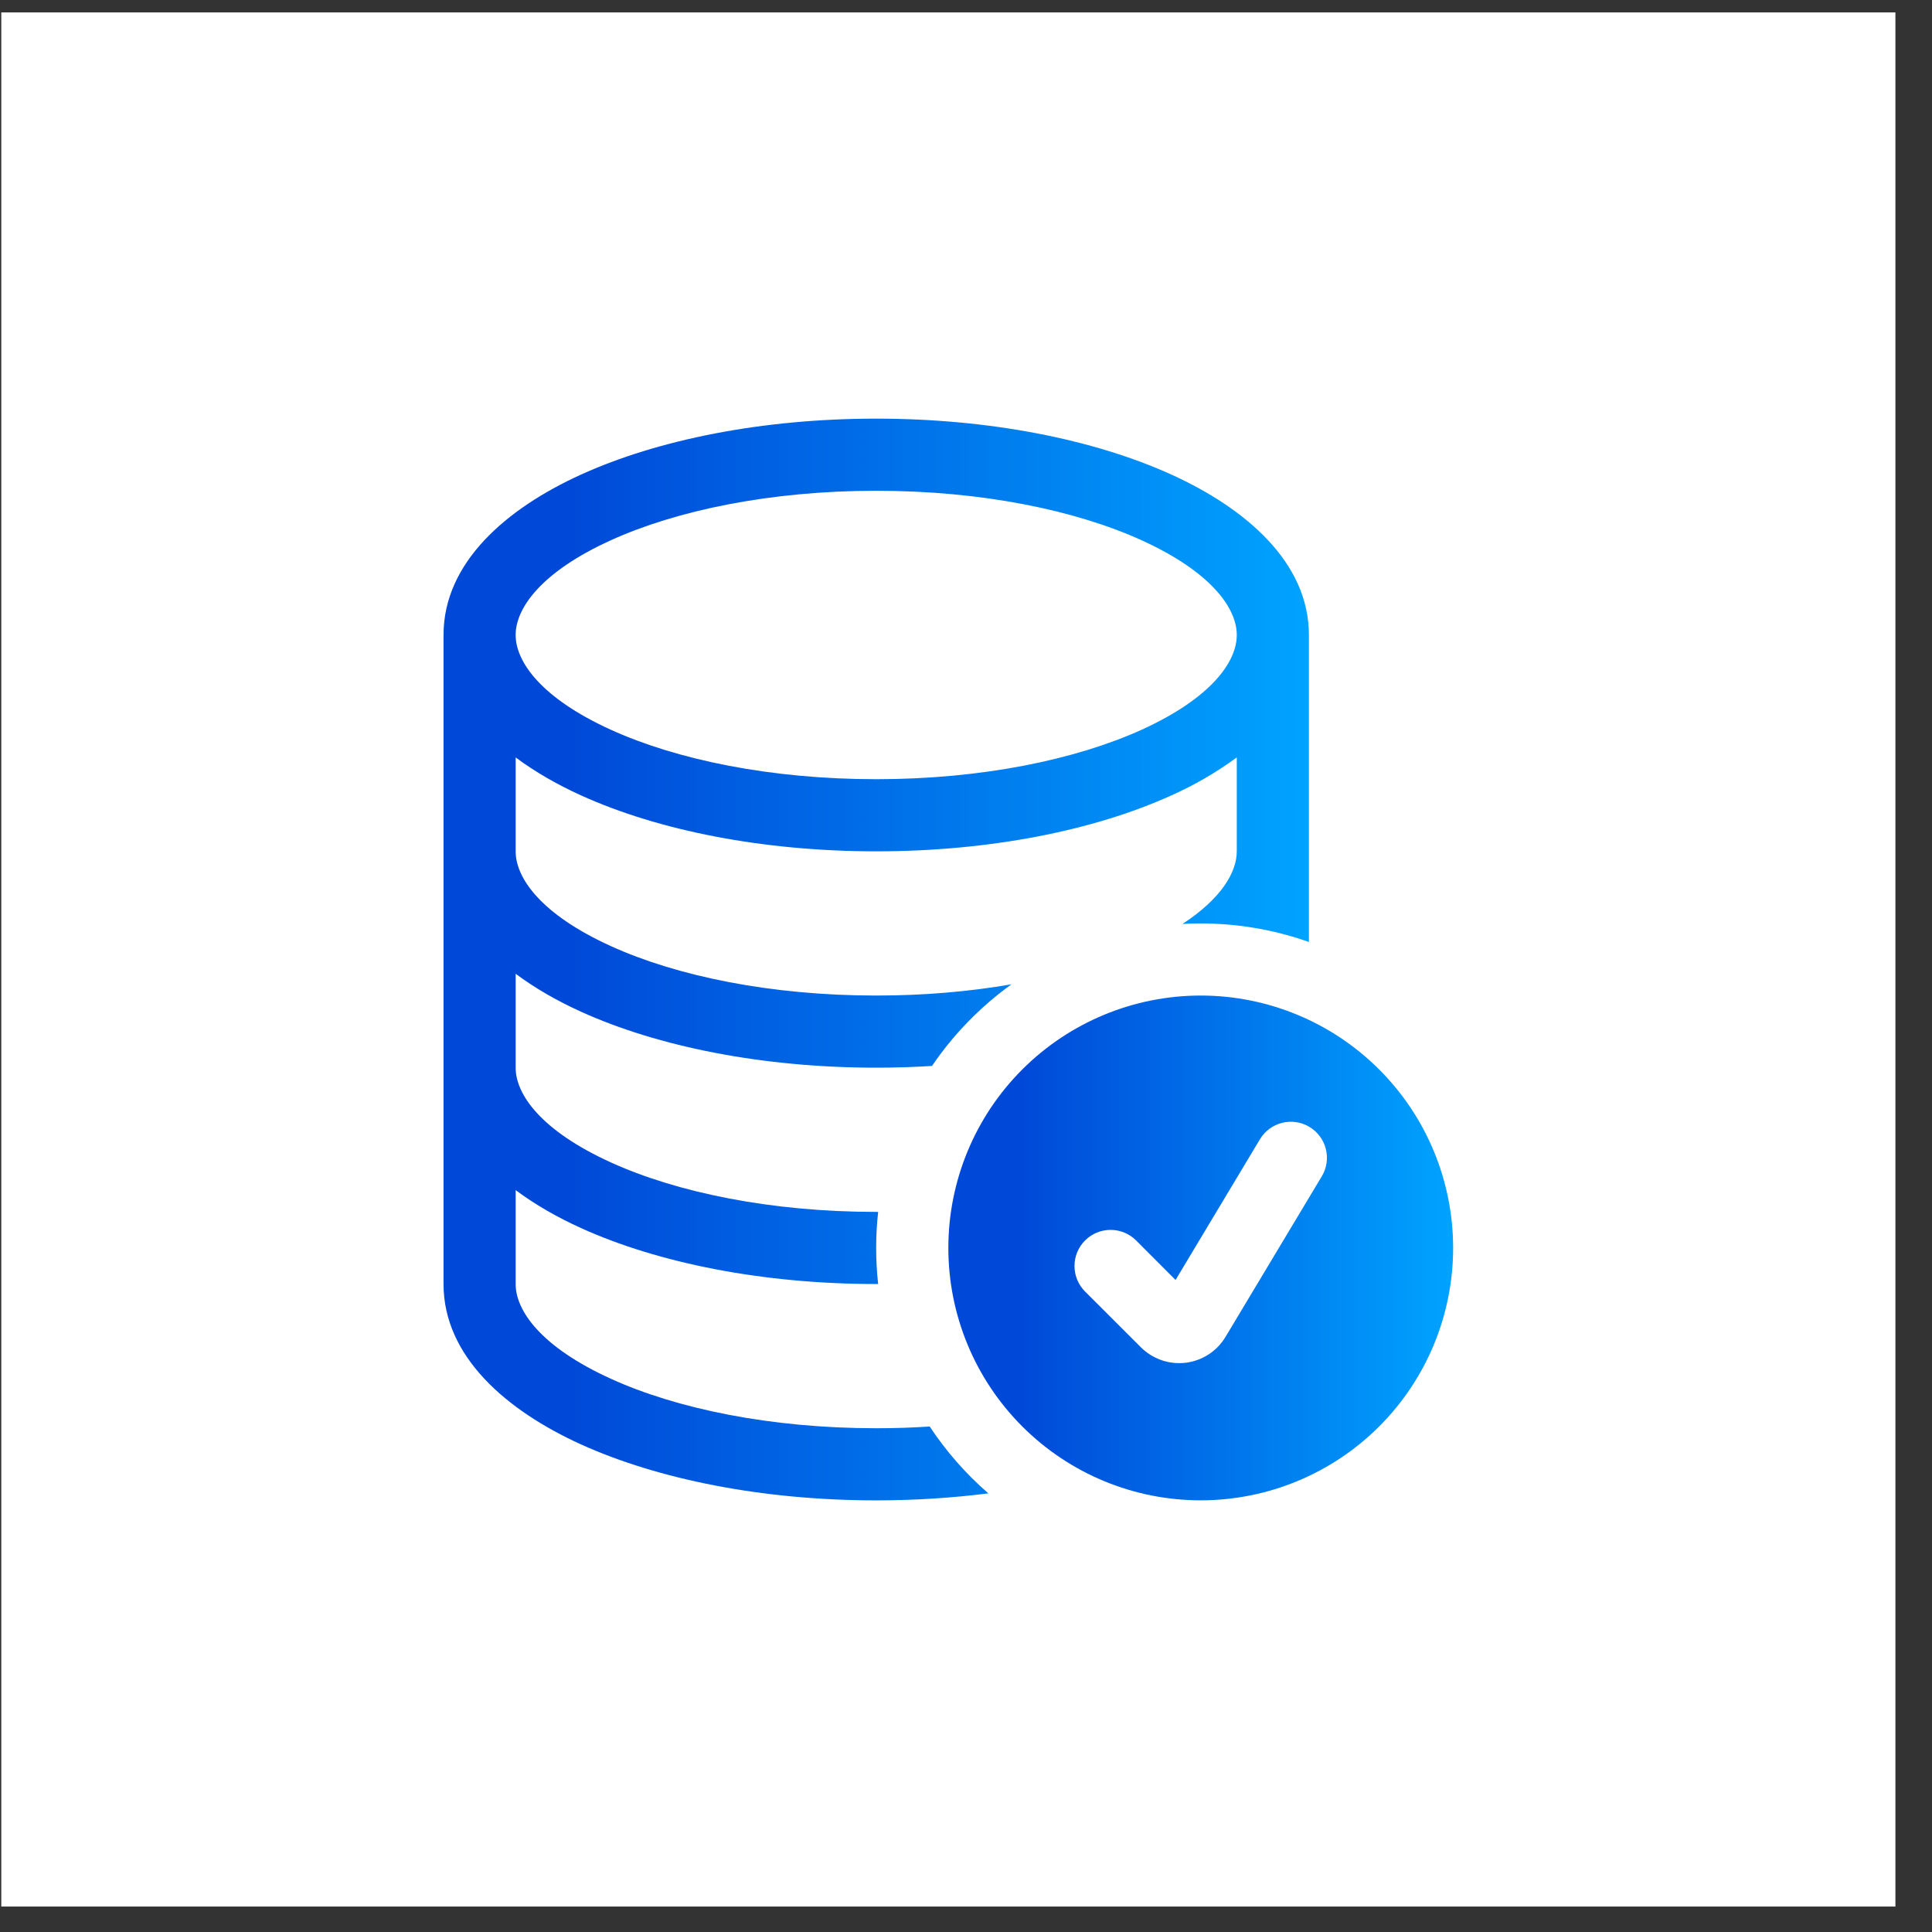 <svg width="51" height="51" viewBox="0 0 51 51" fill="none" xmlns="http://www.w3.org/2000/svg">
<rect x="0" y="0" width="51" height="51" fill="#333333" stroke="none"/>
<rect x="0.034" y="0.328" width="50" height="50" fill="white"/>
<path d="M31.696 39.605C33.463 39.605 35.158 38.904 36.407 37.654C37.657 36.405 38.359 34.71 38.359 32.943C38.359 31.176 37.657 29.481 36.407 28.232C35.158 26.982 33.463 26.28 31.696 26.28C29.929 26.28 28.235 26.982 26.985 28.232C25.735 29.481 25.034 31.176 25.034 32.943C25.034 34.71 25.735 36.405 26.985 37.654C28.235 38.904 29.929 39.605 31.696 39.605ZM34.892 31.052L32.351 35.29C32.239 35.476 32.087 35.634 31.905 35.753C31.723 35.871 31.516 35.946 31.301 35.973C31.085 35.999 30.866 35.976 30.661 35.905C30.456 35.834 30.27 35.718 30.116 35.564L28.643 34.093C28.464 33.914 28.364 33.672 28.364 33.419C28.364 33.166 28.464 32.924 28.643 32.745C28.822 32.566 29.064 32.466 29.317 32.466C29.57 32.466 29.812 32.566 29.991 32.745L31.032 33.788L33.259 30.074C33.323 29.967 33.408 29.873 33.508 29.799C33.609 29.724 33.723 29.67 33.844 29.64C33.965 29.61 34.092 29.603 34.215 29.622C34.339 29.64 34.458 29.682 34.565 29.747C34.672 29.811 34.766 29.896 34.84 29.996C34.915 30.096 34.969 30.21 34.999 30.332C35.03 30.453 35.036 30.579 35.017 30.703C34.999 30.826 34.957 30.945 34.892 31.052Z" fill="url(#paint0_linear_1094_27)"/>
<path d="M30.927 20.994C31.535 20.723 32.111 20.388 32.648 19.994V22.473C32.648 23.023 32.242 23.718 31.215 24.39C32.347 24.326 33.482 24.487 34.552 24.866V16.762C34.552 14.845 32.886 13.421 30.927 12.53C28.883 11.601 26.124 11.051 23.13 11.051C20.136 11.051 17.377 11.601 15.333 12.53C13.374 13.421 11.708 14.845 11.708 16.762V33.895C11.708 35.812 13.374 37.236 15.333 38.127C17.377 39.053 20.136 39.606 23.13 39.606C24.15 39.606 25.144 39.541 26.09 39.421C25.496 38.906 24.975 38.312 24.542 37.656C24.082 37.687 23.61 37.702 23.13 37.702C20.343 37.702 17.864 37.188 16.121 36.394C14.289 35.56 13.612 34.605 13.612 33.895V31.416C14.128 31.801 14.716 32.136 15.333 32.416C17.377 33.343 20.136 33.895 23.13 33.895H23.181C23.111 33.262 23.111 32.624 23.181 31.991H23.13C20.343 31.991 17.864 31.477 16.121 30.683C14.289 29.849 13.612 28.894 13.612 28.184V25.705C14.128 26.09 14.716 26.425 15.333 26.705C17.377 27.632 20.136 28.184 23.13 28.184C23.629 28.184 24.12 28.169 24.603 28.138C25.171 27.302 25.881 26.573 26.701 25.983C25.601 26.174 24.398 26.28 23.13 26.28C20.343 26.28 17.864 25.766 16.121 24.973C14.289 24.139 13.612 23.183 13.612 22.473V19.994C14.128 20.379 14.716 20.714 15.333 20.994C17.377 21.923 20.136 22.473 23.13 22.473C26.124 22.473 28.883 21.923 30.927 20.994ZM13.612 16.762C13.612 16.05 14.289 15.097 16.121 14.263C17.864 13.471 20.343 12.955 23.13 12.955C25.917 12.955 28.395 13.469 30.139 14.263C31.97 15.097 32.648 16.052 32.648 16.762C32.648 17.474 31.97 18.428 30.139 19.262C28.395 20.053 25.917 20.569 23.13 20.569C20.343 20.569 17.864 20.055 16.121 19.262C14.289 18.428 13.612 17.472 13.612 16.762Z" fill="url(#paint1_linear_1094_27)"/>
<defs>
<linearGradient id="paint0_linear_1094_27" x1="25.034" y1="26.28" x2="38.359" y2="26.28" gradientUnits="userSpaceOnUse">
<stop offset="0.146" stop-color="#0049D8"/>
<stop offset="1" stop-color="#00A3FF"/>
</linearGradient>
<linearGradient id="paint1_linear_1094_27" x1="11.708" y1="11.051" x2="34.552" y2="11.051" gradientUnits="userSpaceOnUse">
<stop offset="0.146" stop-color="#0049D8"/>
<stop offset="1" stop-color="#00A3FF"/>
</linearGradient>
</defs>
</svg>
